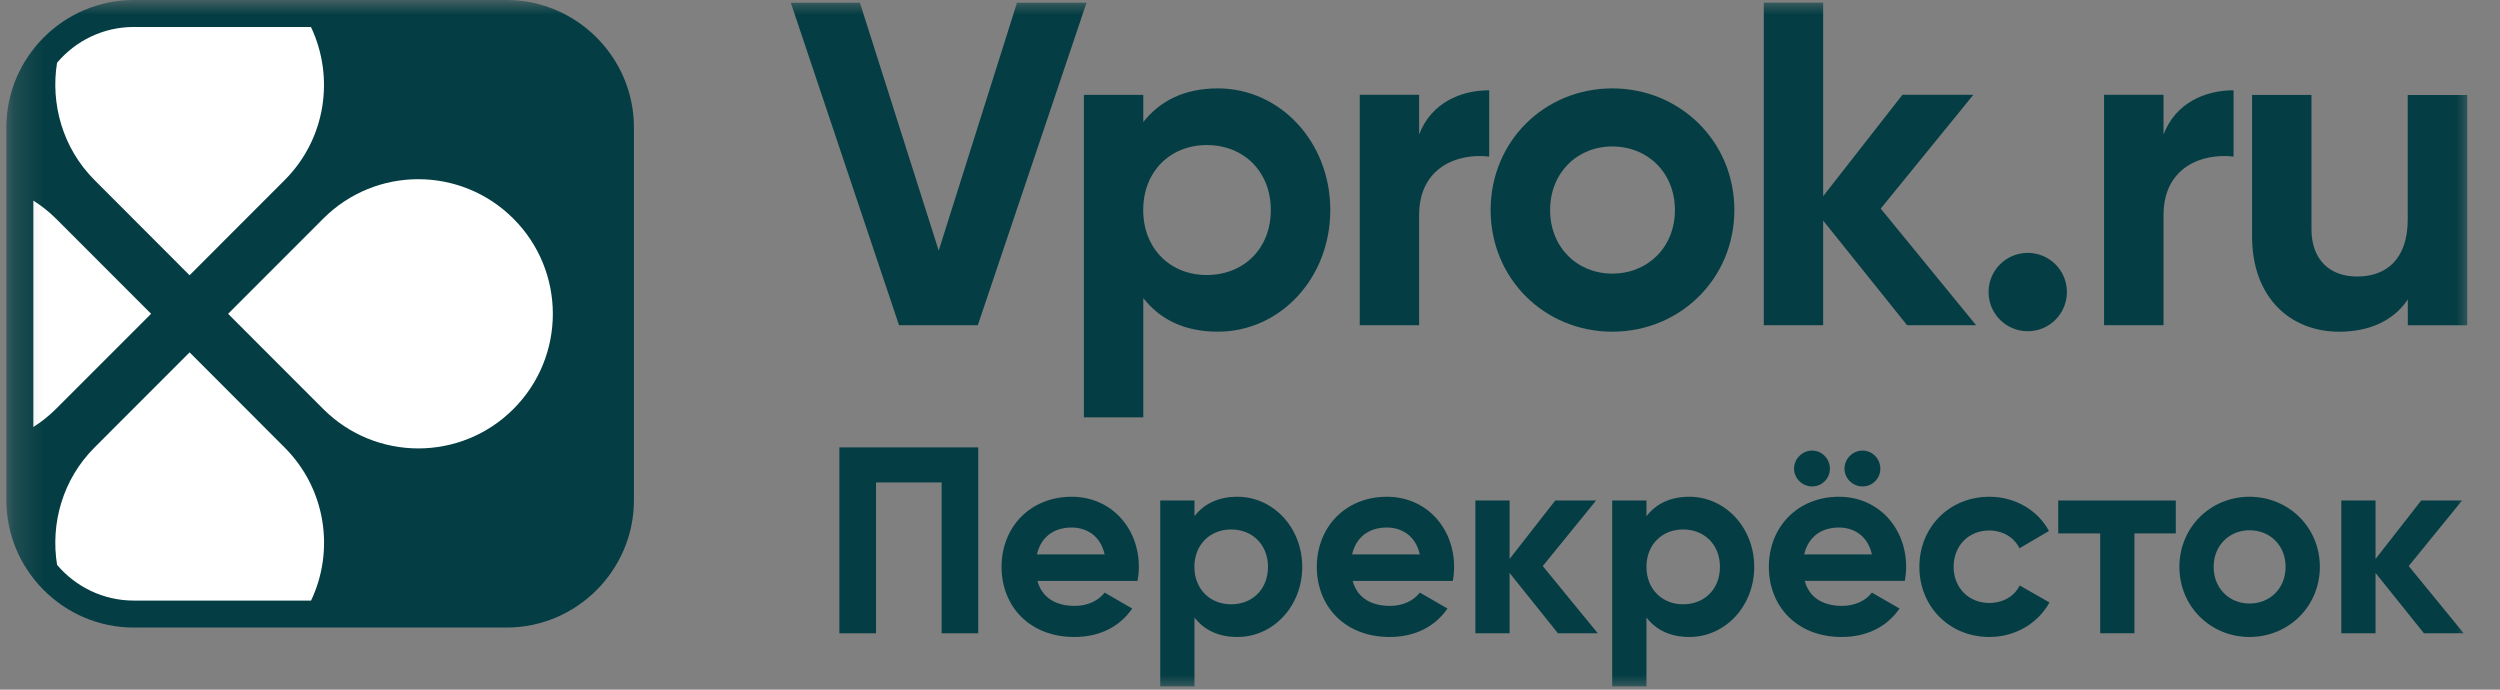 <svg width="87" height="24" viewBox="0 0 87 24" fill="none" xmlns="http://www.w3.org/2000/svg">
<rect x="0" y="0" width="87" height="24" fill="#808080" stroke="none"/>
<g clip-path="url(#clip0_1398_21161)">
<mask id="mask0_1398_21161" style="mask-type:luminance" maskUnits="userSpaceOnUse" x="0" y="0" width="87" height="24">
<path d="M86.052 0H0.221V24H86.052V0Z" fill="white"/>
</mask>
<g mask="url(#mask0_1398_21161)">
<path d="M27.52 0.095H29.925L32.667 8.721L35.391 0.095H37.811L34.028 11.317H31.286L27.52 0.095Z" fill="#043E44"/>
<path d="M46.294 7.31C46.294 9.699 44.532 11.543 42.383 11.543C41.211 11.543 40.362 11.111 39.786 10.372V14.523H37.719V3.301H39.786V4.248C40.364 3.511 41.214 3.076 42.383 3.076C44.532 3.076 46.294 4.92 46.294 7.31ZM44.224 7.31C44.224 5.964 43.278 5.048 41.996 5.048C40.73 5.048 39.784 5.962 39.784 7.31C39.784 8.655 40.73 9.571 41.996 9.571C43.281 9.568 44.224 8.655 44.224 7.31Z" fill="#043E44"/>
<path d="M51.824 3.142V5.449C50.749 5.321 49.386 5.802 49.386 7.485V11.317H47.319V3.3H49.386V4.679C49.803 3.589 50.813 3.142 51.824 3.142Z" fill="#043E44"/>
<path d="M51.874 7.31C51.874 4.92 53.749 3.076 56.108 3.076C58.464 3.076 60.356 4.92 60.356 7.31C60.356 9.699 58.464 11.543 56.108 11.543C53.749 11.541 51.874 9.696 51.874 7.31ZM58.287 7.31C58.287 6.01 57.34 5.097 56.108 5.097C54.89 5.097 53.944 6.01 53.944 7.31C53.944 8.609 54.89 9.522 56.108 9.522C57.34 9.52 58.287 8.607 58.287 7.31Z" fill="#043E44"/>
<path d="M66.365 11.316L63.446 7.676V11.316H61.38V0.094H63.446V6.827L66.204 3.299H68.673L65.449 7.259L68.767 11.316H66.365Z" fill="#043E44"/>
<path d="M69.202 10.163C69.202 9.409 69.81 8.8 70.565 8.8C71.32 8.8 71.928 9.409 71.928 10.163C71.928 10.918 71.32 11.527 70.565 11.527C69.81 11.527 69.202 10.918 69.202 10.163Z" fill="#043E44"/>
<path d="M77.728 3.142V5.449C76.654 5.321 75.291 5.802 75.291 7.485V11.317H73.221V3.3H75.291V4.679C75.711 3.589 76.719 3.142 77.728 3.142Z" fill="#043E44"/>
<path d="M85.859 3.302V11.319H83.792V10.421C83.312 11.142 82.477 11.544 81.403 11.544C79.705 11.544 78.372 10.357 78.372 8.226V3.304H80.439V7.97C80.439 9.06 81.096 9.623 82.027 9.623C83.037 9.623 83.789 9.029 83.789 7.635V3.307H85.859V3.302Z" fill="#043E44"/>
<path d="M34.042 22.038H32.768V16.789H30.486V22.038H29.21V15.569H34.042V22.038Z" fill="#043E44"/>
<path d="M37.405 21.085C37.867 21.085 38.236 20.891 38.441 20.622L39.402 21.177C38.968 21.807 38.274 22.167 37.387 22.167C35.834 22.167 34.854 21.103 34.854 19.727C34.854 18.351 35.844 17.287 37.295 17.287C38.663 17.287 39.633 18.369 39.633 19.727C39.633 19.904 39.615 20.06 39.587 20.216H36.103C36.269 20.827 36.775 21.085 37.405 21.085ZM38.441 19.292C38.292 18.627 37.793 18.358 37.295 18.358C36.658 18.358 36.223 18.701 36.085 19.292H38.441Z" fill="#043E44"/>
<path d="M45.318 19.727C45.318 21.103 44.302 22.167 43.064 22.167C42.389 22.167 41.9 21.917 41.568 21.492V23.886H40.376V17.417H41.568V17.962C41.9 17.537 42.389 17.287 43.064 17.287C44.3 17.289 45.318 18.351 45.318 19.727ZM44.126 19.727C44.126 18.952 43.581 18.425 42.842 18.425C42.113 18.425 41.565 18.952 41.565 19.727C41.565 20.502 42.11 21.029 42.842 21.029C43.581 21.032 44.126 20.505 44.126 19.727Z" fill="#043E44"/>
<path d="M48.375 21.085C48.838 21.085 49.206 20.891 49.411 20.622L50.373 21.177C49.938 21.807 49.245 22.167 48.357 22.167C46.804 22.167 45.825 21.103 45.825 19.727C45.825 18.351 46.815 17.287 48.265 17.287C49.634 17.287 50.603 18.369 50.603 19.727C50.603 19.904 50.586 20.06 50.557 20.216H47.073C47.237 20.827 47.746 21.085 48.375 21.085ZM49.409 19.292C49.26 18.627 48.761 18.358 48.263 18.358C47.626 18.358 47.191 18.701 47.053 19.292H49.409Z" fill="#043E44"/>
<path d="M54.215 22.037L52.534 19.939V22.037H51.343V17.417H52.534V19.451L54.123 17.417H55.545L53.688 19.699L55.602 22.037H54.215Z" fill="#043E44"/>
<path d="M61.047 19.727C61.047 21.103 60.031 22.167 58.793 22.167C58.117 22.167 57.629 21.917 57.297 21.492V23.886H56.104V17.417H57.297V17.962C57.629 17.537 58.117 17.287 58.793 17.287C60.028 17.289 61.047 18.351 61.047 19.727ZM59.854 19.727C59.854 18.952 59.31 18.425 58.57 18.425C57.841 18.425 57.297 18.952 57.297 19.727C57.297 20.502 57.841 21.029 58.57 21.029C59.31 21.032 59.854 20.505 59.854 19.727Z" fill="#043E44"/>
<path d="M64.106 21.085C64.569 21.085 64.937 20.891 65.142 20.622L66.104 21.177C65.669 21.807 64.976 22.167 64.088 22.167C62.535 22.167 61.556 21.103 61.556 19.727C61.556 18.351 62.546 17.287 63.996 17.287C65.365 17.287 66.334 18.369 66.334 19.727C66.334 19.904 66.316 20.059 66.288 20.215H62.804C62.97 20.827 63.477 21.085 64.106 21.085ZM62.433 16.309C62.433 15.967 62.72 15.68 63.062 15.68C63.405 15.68 63.681 15.967 63.681 16.309C63.681 16.652 63.405 16.928 63.062 16.928C62.72 16.928 62.433 16.65 62.433 16.309ZM65.142 19.292C64.994 18.627 64.495 18.358 63.996 18.358C63.359 18.358 62.924 18.701 62.786 19.292H65.142ZM64.188 16.309C64.188 15.967 64.474 15.68 64.817 15.68C65.16 15.68 65.436 15.967 65.436 16.309C65.436 16.652 65.16 16.928 64.817 16.928C64.474 16.928 64.188 16.65 64.188 16.309Z" fill="#043E44"/>
<path d="M66.794 19.727C66.794 18.351 67.83 17.287 69.234 17.287C70.139 17.287 70.925 17.768 71.304 18.479L70.278 19.08C70.094 18.701 69.694 18.461 69.224 18.461C68.513 18.461 67.986 18.988 67.986 19.727C67.986 20.456 68.513 20.983 69.224 20.983C69.705 20.983 70.101 20.753 70.285 20.374L71.322 20.965C70.925 21.686 70.139 22.167 69.234 22.167C67.83 22.167 66.794 21.103 66.794 19.727Z" fill="#043E44"/>
<path d="M75.721 18.563H74.278V22.037H73.086V18.563H71.626V17.417H75.718V18.563H75.721Z" fill="#043E44"/>
<path d="M75.843 19.727C75.843 18.351 76.925 17.287 78.283 17.287C79.641 17.287 80.731 18.348 80.731 19.727C80.731 21.103 79.641 22.167 78.283 22.167C76.925 22.167 75.843 21.103 75.843 19.727ZM79.539 19.727C79.539 18.977 78.994 18.453 78.283 18.453C77.582 18.453 77.035 18.98 77.035 19.727C77.035 20.474 77.58 21.003 78.283 21.003C78.994 21.003 79.539 20.477 79.539 19.727Z" fill="#043E44"/>
<path d="M84.352 22.037L82.669 19.939V22.037H81.477V17.417H82.669V19.451L84.258 17.417H85.68L83.823 19.699L85.736 22.037H84.352Z" fill="#043E44"/>
<path d="M17.628 0H4.655C2.216 0 0.221 1.994 0.221 4.433V17.406C0.221 19.845 2.216 21.839 4.655 21.839H17.628C20.066 21.839 22.061 19.845 22.061 17.406V4.433C22.061 1.997 20.066 0 17.628 0Z" fill="#043E44"/>
<path d="M11.249 7.608L7.938 10.921L11.249 14.234C13.077 16.062 16.041 16.062 17.867 14.234C19.696 12.405 19.696 9.439 17.867 7.61C16.038 5.779 13.075 5.779 11.249 7.608Z" fill="white"/>
<path d="M5.258 10.92L1.947 7.607C1.703 7.364 1.44 7.158 1.161 6.982V14.859C1.44 14.683 1.703 14.474 1.947 14.231L5.258 10.92Z" fill="white"/>
<path d="M9.906 15.575L6.598 12.262L3.287 15.575C2.18 16.683 1.753 18.22 1.986 19.657C2.627 20.415 3.586 20.9 4.656 20.9H10.825C11.652 19.159 11.345 17.014 9.906 15.575Z" fill="white"/>
<path d="M3.289 6.266L6.597 9.579L9.907 6.266C11.346 4.827 11.648 2.68 10.821 0.939H4.655C3.585 0.939 2.626 1.424 1.985 2.185C1.754 3.619 2.184 5.161 3.289 6.266Z" fill="white"/>
</g>
</g>
<defs>
<clipPath id="clip0_1398_21161">
<rect width="86" height="24" fill="white" transform="translate(0.163)"/>
</clipPath>
</defs>
</svg>
